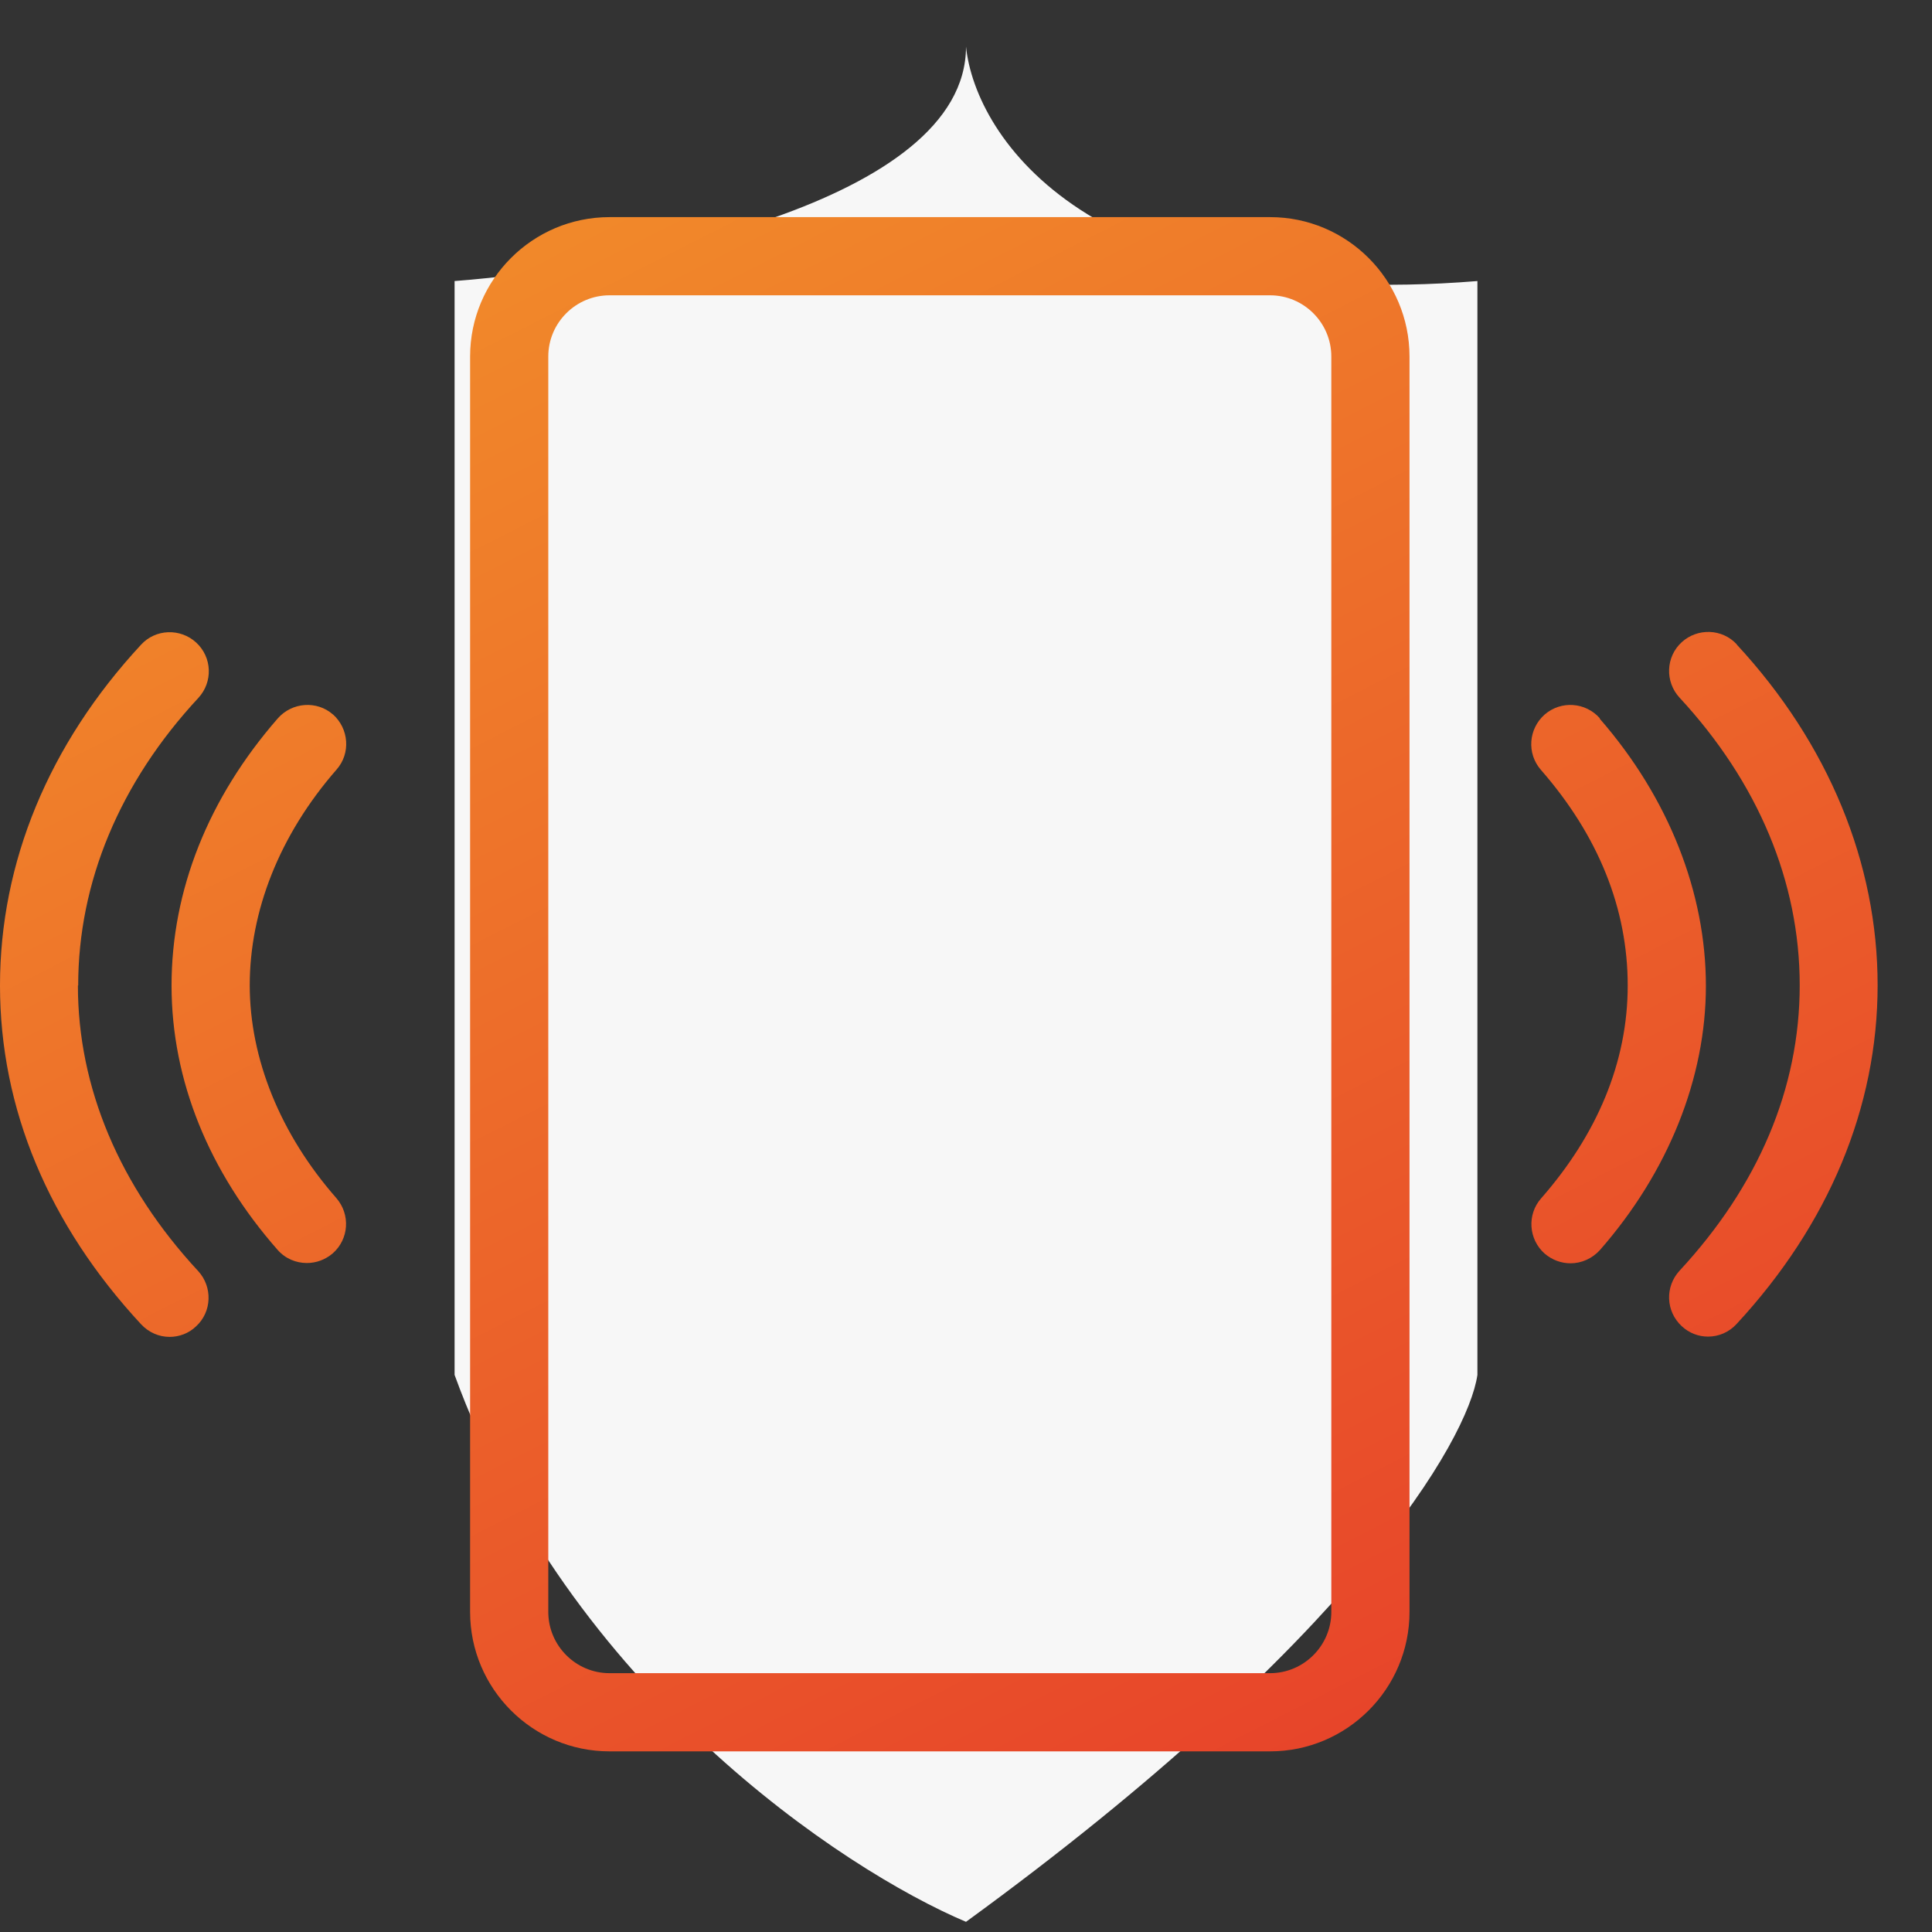 <svg width="34" height="34" viewBox="0 0 34 34" fill="none" xmlns="http://www.w3.org/2000/svg">
<rect x="0" y="0" width="34" height="34" fill="#333333" stroke="none"/>
<path d="M17 0.821C17 3.571 11 4.716 8 4.946V24.196C10 29.696 14.833 32.904 17 33.821C23.8 28.871 25.833 25.341 26 24.196V4.946C19.2 5.496 17.167 2.425 17 0.821Z" fill="#F7F7F7"/>
<path d="M5.861 12.575C5.577 12.324 5.14 12.357 4.889 12.642C3.664 14.046 3.019 15.669 3.019 17.344C3.019 19.019 3.683 20.628 4.884 21.994C5.021 22.151 5.211 22.227 5.401 22.227C5.562 22.227 5.724 22.17 5.857 22.056C6.141 21.805 6.17 21.373 5.918 21.083C4.936 19.963 4.395 18.635 4.395 17.339C4.395 16.044 4.908 14.706 5.923 13.543C6.175 13.258 6.141 12.822 5.857 12.57L5.861 12.575Z" fill="url(#paint0_linear_95_39)"/>
<path d="M1.376 17.344C1.376 15.527 2.107 13.771 3.492 12.281C3.749 12.001 3.734 11.569 3.454 11.309C3.175 11.052 2.738 11.066 2.482 11.346C0.859 13.097 0 15.176 0 17.344C0 19.513 0.859 21.553 2.482 23.304C2.619 23.451 2.8 23.527 2.985 23.527C3.151 23.527 3.322 23.466 3.45 23.342C3.73 23.086 3.744 22.649 3.488 22.369C2.102 20.875 1.371 19.138 1.371 17.344H1.376Z" fill="url(#paint1_linear_95_39)"/>
<path d="M28.156 12.642C27.905 12.357 27.473 12.324 27.183 12.575C26.899 12.827 26.865 13.258 27.117 13.548C28.132 14.71 28.645 15.992 28.645 17.344C28.645 18.696 28.104 19.968 27.122 21.088C26.87 21.373 26.899 21.809 27.183 22.061C27.316 22.175 27.477 22.232 27.639 22.232C27.829 22.232 28.018 22.151 28.156 21.999C29.357 20.628 30.021 18.976 30.021 17.349C30.021 15.721 29.376 14.051 28.151 12.646L28.156 12.642Z" fill="url(#paint2_linear_95_39)"/>
<path d="M30.566 11.341C30.31 11.062 29.873 11.047 29.594 11.303C29.314 11.56 29.299 11.996 29.556 12.276C30.941 13.771 31.672 15.522 31.672 17.339C31.672 19.157 30.941 20.87 29.556 22.364C29.299 22.645 29.314 23.076 29.594 23.337C29.726 23.461 29.892 23.522 30.059 23.522C30.244 23.522 30.429 23.446 30.562 23.299C32.184 21.548 33.043 19.484 33.043 17.339C33.043 15.195 32.184 13.092 30.562 11.341H30.566Z" fill="url(#paint3_linear_95_39)"/>
<path d="M22.352 3.821H10.726C9.374 3.821 8.273 4.921 8.273 6.274V28.367C8.273 29.72 9.374 30.821 10.726 30.821H22.352C23.704 30.821 24.805 29.72 24.805 28.367V6.274C24.805 4.921 23.704 3.821 22.352 3.821ZM23.429 28.367C23.429 28.96 22.945 29.445 22.352 29.445H10.726C10.133 29.445 9.649 28.96 9.649 28.367V6.274C9.649 5.681 10.133 5.197 10.726 5.197H22.352C22.945 5.197 23.429 5.681 23.429 6.274V28.367Z" fill="url(#paint4_linear_95_39)"/>
<defs>
<linearGradient id="paint0_linear_95_39" x1="0.2" y1="7.327" x2="17.682" y2="41.753" gradientUnits="userSpaceOnUse">
<stop offset="0.03" stop-color="#F1892A"/>
<stop offset="1" stop-color="#E5352A"/>
</linearGradient>
<linearGradient id="paint1_linear_95_39" x1="-1.779" y1="8.333" x2="15.697" y2="42.764" gradientUnits="userSpaceOnUse">
<stop offset="0.03" stop-color="#F1892A"/>
<stop offset="1" stop-color="#E5352A"/>
</linearGradient>
<linearGradient id="paint2_linear_95_39" x1="18.087" y1="-1.755" x2="35.563" y2="32.676" gradientUnits="userSpaceOnUse">
<stop offset="0.03" stop-color="#F1892A"/>
<stop offset="1" stop-color="#E5352A"/>
</linearGradient>
<linearGradient id="paint3_linear_95_39" x1="20.07" y1="-2.761" x2="37.547" y2="31.67" gradientUnits="userSpaceOnUse">
<stop offset="0.03" stop-color="#F1892A"/>
<stop offset="1" stop-color="#E5352A"/>
</linearGradient>
<linearGradient id="paint4_linear_95_39" x1="9.155" y1="2.777" x2="26.637" y2="37.208" gradientUnits="userSpaceOnUse">
<stop offset="0.03" stop-color="#F1892A"/>
<stop offset="0.99" stop-color="#E5352A"/>
</linearGradient>
</defs>
</svg>
